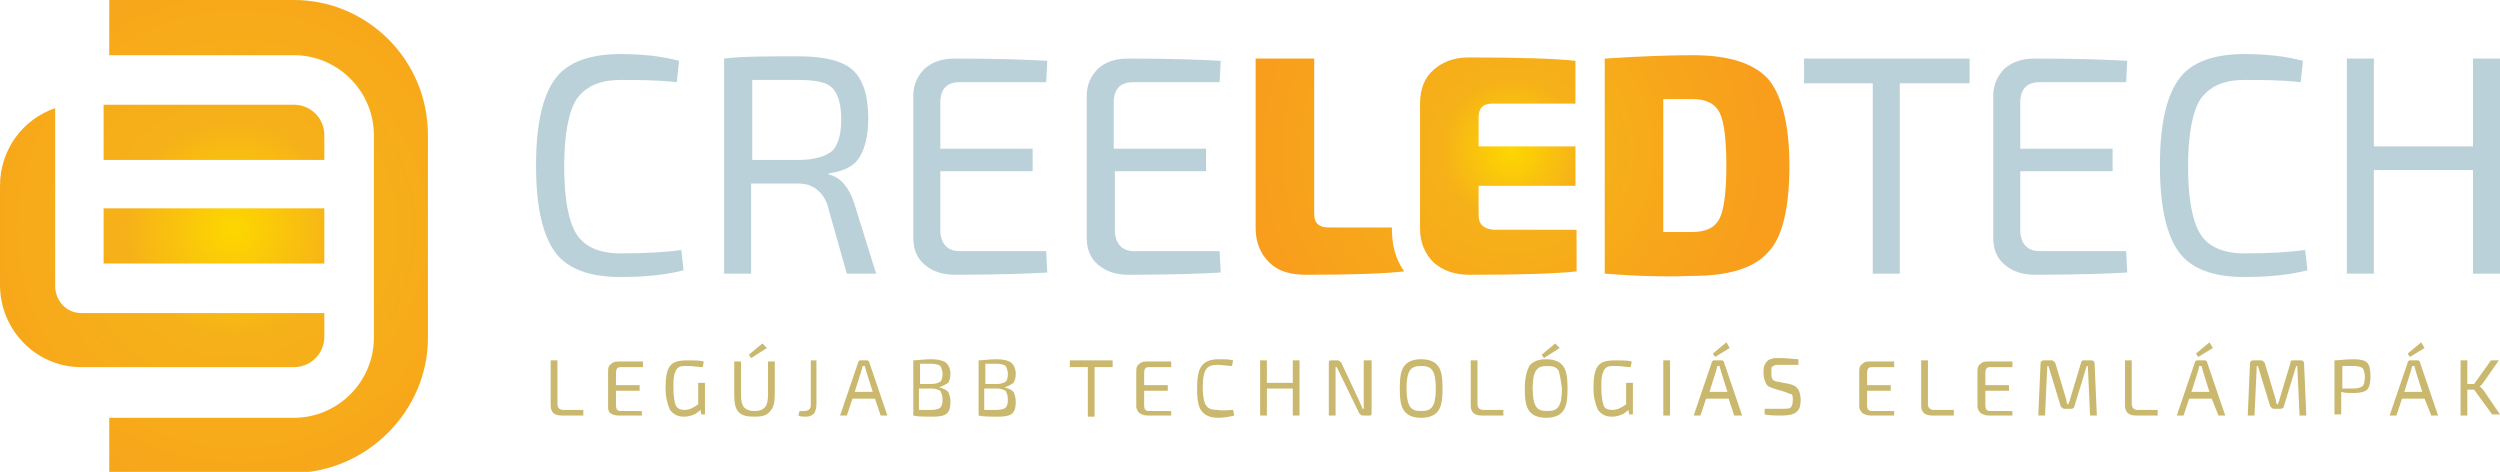 <?xml version="1.0" encoding="utf-8"?>
<!-- Generator: Adobe Illustrator 19.2.1, SVG Export Plug-In . SVG Version: 6.00 Build 0)  -->
<svg version="1.1" id="Layer_1" xmlns="http://www.w3.org/2000/svg" xmlns:xlink="http://www.w3.org/1999/xlink" x="0px" y="0px"
	 viewBox="0 0 222 41.9" style="enable-background:new 0 0 222 41.9;" xml:space="preserve">
<style type="text/css">
	.st0{fill:#C9B86E;}
	.st1{fill:#BAD1DA;}
	.st2{fill:url(#SVGID_1_);}
	.st3{fill:url(#SVGID_2_);}
	.st4{fill:url(#SVGID_3_);}
	.st5{fill:url(#SVGID_4_);}
	.st6{fill:url(#SVGID_5_);}
	.st7{fill:url(#SVGID_6_);}
	.st8{fill:url(#SVGID_7_);}
</style>
<title>clt_logo</title>
<g>
	<g>
		<path class="st0" d="M49.5,32v3.9c0,0.3,0.2,0.5,0.5,0.5h1.8l0,0.5c-0.4,0-1,0-1.9,0c-0.7,0-1-0.3-1-0.9v-4H49.5z"/>
		<path class="st0" d="M57,36.4l0,0.5c-0.4,0-1.1,0-2.1,0c-0.3,0-0.5-0.1-0.7-0.2C54,36.5,54,36.3,54,36.1v-3.2
			c0-0.3,0.1-0.5,0.3-0.6c0.2-0.2,0.4-0.2,0.7-0.2c1,0,1.7,0,2.1,0l0,0.5h-2c-0.3,0-0.4,0.2-0.4,0.5v1.1h2.1v0.5h-2.1v1.3
			c0,0.3,0.1,0.5,0.4,0.5H57z"/>
		<path class="st0" d="M62.3,36.9l-0.1-0.5c-0.4,0.4-0.9,0.6-1.5,0.6c-0.5,0-0.9-0.2-1.2-0.6c-0.2-0.4-0.4-1.1-0.4-1.9
			c0-1,0.1-1.6,0.4-2c0.3-0.4,0.8-0.5,1.6-0.5c0.5,0,1,0,1.4,0.1l-0.1,0.5c-0.4,0-0.8-0.1-1.3-0.1c-0.4,0-0.7,0-0.8,0.1
			c-0.2,0.1-0.3,0.3-0.4,0.6c-0.1,0.3-0.1,0.7-0.1,1.3c0,0.7,0.1,1.2,0.2,1.5c0.2,0.3,0.4,0.4,0.8,0.4c0.4,0,0.8-0.2,1.2-0.5v-1.9
			h0.6v2.8H62.3z"/>
		<path class="st0" d="M68.8,32v3c0,0.7-0.1,1.2-0.4,1.5C68.1,36.9,67.7,37,67,37c-0.7,0-1.1-0.1-1.4-0.4c-0.3-0.3-0.4-0.8-0.4-1.5
			v-3h0.6v3c0,0.5,0.1,0.9,0.3,1.1c0.2,0.2,0.5,0.3,0.9,0.3c0.4,0,0.7-0.1,0.9-0.3c0.2-0.2,0.3-0.6,0.3-1.1v-3H68.8z M68.1,30.9
			l-1.4,0.9l-0.2-0.3l1.2-1L68.1,30.9z"/>
		<path class="st0" d="M72.5,32v3.9c0,0.4-0.1,0.6-0.2,0.8c-0.2,0.2-0.4,0.3-0.7,0.3c-0.3,0-0.5,0-0.7-0.1l0.1-0.4h0.4
			c0.4,0,0.6-0.2,0.6-0.5V32H72.5z"/>
		<path class="st0" d="M77.7,35.4h-2l-0.5,1.5h-0.6l1.6-4.7c0-0.1,0.1-0.2,0.2-0.2H77c0.1,0,0.2,0.1,0.2,0.2l1.6,4.7h-0.6L77.7,35.4
			z M77.5,34.8l-0.6-1.9c0-0.1-0.1-0.3-0.1-0.4h-0.2l-0.1,0.4l-0.6,1.9H77.5z"/>
		<path class="st0" d="M83.4,34.4L83.4,34.4c0.4,0.1,0.6,0.2,0.8,0.4c0.1,0.2,0.2,0.5,0.2,0.9c0,0.5-0.1,0.8-0.3,1
			c-0.2,0.2-0.6,0.3-1.2,0.3c-0.8,0-1.4,0-1.8-0.1V32c0.4,0,0.9-0.1,1.6-0.1c0.6,0,1,0.1,1.3,0.3c0.2,0.2,0.4,0.5,0.4,1
			c0,0.4-0.1,0.6-0.2,0.8C83.9,34.2,83.6,34.3,83.4,34.4z M81.6,34.1h1.1c0.4,0,0.6-0.1,0.8-0.2c0.1-0.1,0.2-0.3,0.2-0.7
			c0-0.3-0.1-0.5-0.2-0.7c-0.1-0.1-0.4-0.2-0.8-0.2h-1V34.1z M81.6,34.6v1.8c0.2,0,0.6,0,1.1,0c0.4,0,0.7-0.1,0.8-0.2
			c0.1-0.1,0.2-0.3,0.2-0.7c0-0.4-0.1-0.6-0.2-0.8c-0.2-0.1-0.4-0.2-0.8-0.2H81.6z"/>
		<path class="st0" d="M89.2,34.4L89.2,34.4c0.4,0.1,0.6,0.2,0.8,0.4c0.1,0.2,0.2,0.5,0.2,0.9c0,0.5-0.1,0.8-0.3,1
			c-0.2,0.2-0.6,0.3-1.2,0.3c-0.8,0-1.4,0-1.8-0.1V32c0.4,0,0.9-0.1,1.6-0.1c0.6,0,1,0.1,1.3,0.3c0.2,0.2,0.4,0.5,0.4,1
			c0,0.4-0.1,0.6-0.2,0.8C89.7,34.2,89.5,34.3,89.2,34.4z M87.4,34.1h1.1c0.4,0,0.6-0.1,0.8-0.2c0.1-0.1,0.2-0.3,0.2-0.7
			c0-0.3-0.1-0.5-0.2-0.7c-0.1-0.1-0.4-0.2-0.8-0.2h-1V34.1z M87.4,34.6v1.8c0.2,0,0.6,0,1.1,0c0.4,0,0.7-0.1,0.8-0.2
			c0.1-0.1,0.2-0.3,0.2-0.7c0-0.4-0.1-0.6-0.2-0.8c-0.2-0.1-0.4-0.2-0.8-0.2H87.4z"/>
		<path class="st0" d="M98.8,32.6h-1.6v4.4h-0.6v-4.4H95V32h3.8V32.6z"/>
		<path class="st0" d="M104,36.4l0,0.5c-0.4,0-1.1,0-2.1,0c-0.3,0-0.5-0.1-0.7-0.2c-0.2-0.2-0.3-0.4-0.3-0.6v-3.2
			c0-0.3,0.1-0.5,0.3-0.6c0.2-0.2,0.4-0.2,0.7-0.2c1,0,1.7,0,2.1,0l0,0.5h-2c-0.3,0-0.4,0.2-0.4,0.5v1.1h2.1v0.5h-2.1v1.3
			c0,0.3,0.1,0.5,0.4,0.5H104z"/>
		<path class="st0" d="M109.5,36.4l0.1,0.5c-0.4,0.1-0.9,0.2-1.4,0.2c-0.7,0-1.2-0.2-1.5-0.6c-0.3-0.4-0.4-1-0.4-2
			c0-0.9,0.1-1.6,0.4-2s0.8-0.6,1.5-0.6c0.5,0,1,0,1.3,0.1l-0.1,0.5c-0.4,0-0.9-0.1-1.3-0.1c-0.5,0-0.8,0.1-1,0.4
			c-0.2,0.3-0.3,0.8-0.3,1.6c0,0.7,0.1,1.3,0.3,1.6c0.2,0.3,0.5,0.4,1,0.4C108.7,36.5,109.1,36.4,109.5,36.4z"/>
		<path class="st0" d="M115.4,32v4.9h-0.6v-2.4h-2.3v2.4h-0.6V32h0.6v2h2.3v-2H115.4z"/>
		<path class="st0" d="M121.8,32v4.7c0,0.2-0.1,0.2-0.2,0.2h-0.6c-0.1,0-0.2-0.1-0.3-0.2l-1.7-3.5c-0.2-0.4-0.3-0.6-0.3-0.6h-0.1
			c0,0.2,0,0.4,0,0.6v3.7H118v-4.7c0-0.2,0.1-0.2,0.2-0.2h0.6c0.1,0,0.2,0.1,0.3,0.2l1.6,3.4c0.1,0.2,0.2,0.5,0.3,0.7h0.1
			c0-0.3,0-0.5,0-0.7V32H121.8z"/>
		<path class="st0" d="M124.7,32.5c0.3-0.4,0.8-0.6,1.5-0.6c0.7,0,1.2,0.2,1.5,0.6c0.3,0.4,0.4,1,0.4,2c0,1-0.1,1.6-0.4,2
			c-0.3,0.4-0.8,0.6-1.5,0.6c-0.7,0-1.2-0.2-1.5-0.6c-0.3-0.4-0.4-1-0.4-2C124.3,33.5,124.4,32.9,124.7,32.5z M127.2,32.9
			c-0.2-0.3-0.5-0.4-1-0.4c-0.5,0-0.8,0.1-1,0.4c-0.2,0.3-0.3,0.8-0.3,1.6c0,0.7,0.1,1.3,0.3,1.6c0.2,0.3,0.5,0.4,1,0.4
			c0.5,0,0.8-0.1,1-0.4c0.2-0.3,0.3-0.8,0.3-1.6C127.5,33.7,127.4,33.2,127.2,32.9z"/>
		<path class="st0" d="M131.2,32v3.9c0,0.3,0.2,0.5,0.5,0.5h1.8l0,0.5c-0.4,0-1,0-1.9,0c-0.7,0-1-0.3-1-0.9v-4H131.2z"/>
		<path class="st0" d="M135.8,32.5c0.3-0.4,0.8-0.6,1.5-0.6c0.7,0,1.2,0.2,1.5,0.6c0.3,0.4,0.4,1,0.4,2c0,1-0.1,1.6-0.4,2
			c-0.3,0.4-0.8,0.6-1.5,0.6c-0.7,0-1.2-0.2-1.5-0.6c-0.3-0.4-0.4-1-0.4-2C135.4,33.5,135.6,32.9,135.8,32.5z M138.4,32.9
			c-0.2-0.3-0.5-0.4-1-0.4c-0.5,0-0.8,0.1-1,0.4c-0.2,0.3-0.3,0.8-0.3,1.6c0,0.7,0.1,1.3,0.3,1.6c0.2,0.3,0.5,0.4,1,0.4
			c0.5,0,0.8-0.1,1-0.4c0.2-0.3,0.3-0.8,0.3-1.6C138.6,33.7,138.5,33.2,138.4,32.9z M138.5,30.9l-1.4,0.9l-0.2-0.3l1.2-1L138.5,30.9
			z"/>
		<path class="st0" d="M144.7,36.9l-0.1-0.5c-0.4,0.4-0.9,0.6-1.5,0.6c-0.5,0-0.9-0.2-1.2-0.6c-0.2-0.4-0.4-1.1-0.4-1.9
			c0-1,0.1-1.6,0.4-2s0.8-0.5,1.6-0.5c0.5,0,1,0,1.4,0.1l-0.1,0.5c-0.4,0-0.8-0.1-1.3-0.1c-0.4,0-0.7,0-0.8,0.1
			c-0.2,0.1-0.3,0.3-0.4,0.6c-0.1,0.3-0.1,0.7-0.1,1.3c0,0.7,0.1,1.2,0.2,1.5s0.4,0.4,0.8,0.4c0.4,0,0.8-0.2,1.2-0.5v-1.9h0.6v2.8
			H144.7z"/>
		<path class="st0" d="M148.3,36.9h-0.6V32h0.6V36.9z"/>
		<path class="st0" d="M153.5,35.4h-2l-0.5,1.5h-0.6l1.6-4.7c0-0.1,0.1-0.2,0.2-0.2h0.7c0.1,0,0.2,0.1,0.2,0.2l1.6,4.7H154
			L153.5,35.4z M153.4,34.8l-0.6-1.9c0-0.1-0.1-0.3-0.1-0.4h-0.2l-0.1,0.4l-0.6,1.9H153.4z M152.3,31.7l-0.2-0.3l1.2-1l0.3,0.5
			L152.3,31.7z"/>
		<path class="st0" d="M158.5,34.8l-1-0.3c-0.3-0.1-0.6-0.2-0.7-0.5c-0.1-0.2-0.2-0.5-0.2-0.9c0-0.3,0-0.5,0.1-0.7
			c0.1-0.2,0.2-0.3,0.3-0.4c0.1-0.1,0.3-0.1,0.5-0.2c0.2,0,0.4,0,0.7,0c0.6,0,1.1,0.1,1.5,0.1l0,0.5c-0.5,0-0.9,0-1.4,0
			c-0.2,0-0.4,0-0.5,0c-0.1,0-0.2,0-0.3,0.1c-0.1,0-0.2,0.1-0.2,0.2c0,0.1,0,0.2,0,0.4c0,0.3,0,0.4,0.1,0.6c0.1,0.1,0.3,0.2,0.5,0.2
			l1,0.2c0.4,0.1,0.6,0.2,0.8,0.5c0.1,0.2,0.2,0.5,0.2,0.9c0,0.5-0.1,0.9-0.4,1.1c-0.2,0.2-0.7,0.3-1.3,0.3c-0.5,0-1,0-1.5-0.1
			l0-0.5c0.8,0,1.3,0,1.5,0c0.4,0,0.7,0,0.8-0.1c0.1-0.1,0.2-0.3,0.2-0.6c0-0.3,0-0.5-0.1-0.6C158.9,35,158.8,34.9,158.5,34.8z"/>
		<path class="st0" d="M168.2,36.4l0,0.5c-0.4,0-1.1,0-2.1,0c-0.3,0-0.5-0.1-0.7-0.2c-0.2-0.2-0.3-0.4-0.3-0.6v-3.2
			c0-0.3,0.1-0.5,0.3-0.6c0.2-0.2,0.4-0.2,0.7-0.2c1,0,1.7,0,2.1,0l0,0.5h-2c-0.3,0-0.4,0.2-0.4,0.5v1.1h2.1v0.5h-2.1v1.3
			c0,0.3,0.1,0.5,0.4,0.5H168.2z"/>
		<path class="st0" d="M171.2,32v3.9c0,0.3,0.2,0.5,0.5,0.5h1.8l0,0.5c-0.4,0-1,0-1.9,0c-0.7,0-1-0.3-1-0.9v-4H171.2z"/>
		<path class="st0" d="M178.7,36.4l0,0.5c-0.4,0-1.1,0-2.1,0c-0.3,0-0.5-0.1-0.7-0.2c-0.2-0.2-0.3-0.4-0.3-0.6v-3.2
			c0-0.3,0.1-0.5,0.3-0.6c0.2-0.2,0.4-0.2,0.7-0.2c1,0,1.7,0,2.1,0l0,0.5h-2c-0.3,0-0.4,0.2-0.4,0.5v1.1h2.1v0.5h-2.1v1.3
			c0,0.3,0.1,0.5,0.4,0.5H178.7z"/>
		<path class="st0" d="M185,32h0.7c0.2,0,0.3,0.1,0.3,0.3l0.2,4.6h-0.6l-0.2-4.4h-0.1l-1.1,3.6c0,0.1-0.1,0.2-0.3,0.2h-0.6
			c-0.1,0-0.2-0.1-0.3-0.2l-1.1-3.6h-0.1l-0.2,4.4H181l0.2-4.6c0-0.2,0.1-0.3,0.3-0.3h0.7c0.1,0,0.2,0.1,0.3,0.2l0.9,3
			c0,0.1,0.1,0.2,0.1,0.4c0,0.2,0.1,0.3,0.1,0.3h0.1c0-0.1,0-0.2,0.1-0.3c0-0.2,0.1-0.3,0.1-0.4l0.9-3C184.8,32.1,184.9,32,185,32z"
			/>
		<path class="st0" d="M189.3,32v3.9c0,0.3,0.2,0.5,0.5,0.5h1.8l0,0.5c-0.4,0-1,0-1.9,0c-0.7,0-1-0.3-1-0.9v-4H189.3z"/>
		<path class="st0" d="M196.4,35.4h-2l-0.5,1.5h-0.6l1.6-4.7c0-0.1,0.1-0.2,0.2-0.2h0.7c0.1,0,0.2,0.1,0.2,0.2l1.6,4.7h-0.6
			L196.4,35.4z M196.2,34.8l-0.6-1.9c0-0.1-0.1-0.3-0.1-0.4h-0.2l-0.1,0.4l-0.6,1.9H196.2z M195.2,31.7l-0.2-0.3l1.2-1l0.3,0.5
			L195.2,31.7z"/>
		<path class="st0" d="M203.6,32h0.7c0.2,0,0.3,0.1,0.3,0.3l0.2,4.6h-0.6l-0.2-4.4h-0.1l-1.1,3.6c0,0.1-0.1,0.2-0.3,0.2h-0.6
			c-0.1,0-0.2-0.1-0.3-0.2l-1.1-3.6h-0.1l-0.2,4.4h-0.6l0.2-4.6c0-0.2,0.1-0.3,0.3-0.3h0.7c0.1,0,0.2,0.1,0.3,0.2l0.9,3
			c0,0.1,0.1,0.2,0.1,0.4c0,0.2,0.1,0.3,0.1,0.3h0.1c0-0.1,0-0.2,0.1-0.3c0-0.2,0.1-0.3,0.1-0.4l0.9-3C203.4,32.1,203.4,32,203.6,32
			z"/>
		<path class="st0" d="M207.3,36.9V32c0.4,0,1-0.1,1.7-0.1c0.6,0,1,0.1,1.2,0.3c0.2,0.2,0.3,0.6,0.3,1.2c0,0.6-0.1,1-0.3,1.2
			c-0.2,0.2-0.6,0.3-1.2,0.3c-0.4,0-0.8,0-1.1-0.1v2H207.3z M207.9,34.5h1.1c0.4,0,0.6-0.1,0.8-0.2c0.1-0.1,0.2-0.4,0.2-0.8
			c0-0.4-0.1-0.7-0.2-0.8c-0.1-0.1-0.4-0.2-0.7-0.2c-0.5,0-0.9,0-1.1,0V34.5z"/>
		<path class="st0" d="M215.3,35.4h-2l-0.5,1.5h-0.6l1.6-4.7c0-0.1,0.1-0.2,0.2-0.2h0.7c0.1,0,0.2,0.1,0.2,0.2l1.6,4.7h-0.6
			L215.3,35.4z M215.1,34.8l-0.6-1.9c0-0.1-0.1-0.3-0.1-0.4h-0.2l-0.1,0.4l-0.6,1.9H215.1z M214,31.7l-0.2-0.3l1.2-1l0.3,0.5
			L214,31.7z"/>
		<path class="st0" d="M219.7,34.6h-0.6c0,0.2,0,0.4,0,0.5v1.8h-0.6V32h0.6v1.5c0,0.2,0,0.4,0,0.6h0.6l1.5-2.1h0.7l-1.4,2
			c-0.1,0.1-0.1,0.2-0.3,0.3v0c0.1,0.1,0.2,0.2,0.3,0.3l1.5,2.2h-0.7L219.7,34.6z"/>
	</g>
	<g>
		<g>
			<path class="st1" d="M60.5,22.2l0.2,1.8c-1.5,0.4-3.4,0.6-5.6,0.6c-2.7,0-4.7-0.7-5.8-2.2c-1.1-1.5-1.7-4-1.7-7.7
				s0.6-6.2,1.7-7.7c1.1-1.5,3.1-2.2,5.8-2.2c2,0,3.7,0.2,5.2,0.6l-0.2,1.9c-1.7-0.2-3.3-0.2-5-0.2c-1.9,0-3.1,0.6-3.9,1.7
				c-0.7,1.1-1.1,3.1-1.1,6c0,2.9,0.4,4.9,1.1,6c0.7,1.1,2,1.7,3.9,1.7C57.3,22.5,59.1,22.4,60.5,22.2z"/>
			<path class="st1" d="M77.8,24.3h-2.6l-1.7-6c-0.2-0.7-0.6-1.2-1-1.5c-0.4-0.3-0.9-0.5-1.6-0.5s-1.4,0-2.4,0c-0.9,0-1.5,0-1.8,0v8
				h-2.4V5.2C65.9,5,68.1,5,70.9,5c2.3,0,3.9,0.4,4.8,1.2c0.9,0.8,1.4,2.2,1.4,4.3c0,1.6-0.3,2.7-0.8,3.5c-0.5,0.8-1.4,1.2-2.7,1.4
				v0.1c0.5,0.1,1,0.4,1.4,0.9c0.4,0.5,0.7,1.1,0.9,1.8L77.8,24.3z M66.8,14.2h4.1c1.4,0,2.4-0.3,3-0.8c0.5-0.5,0.8-1.4,0.8-2.8
				c0-1.4-0.3-2.3-0.8-2.8c-0.5-0.5-1.5-0.7-3-0.7c-2,0-3.4,0-4.1,0V14.2z"/>
			<path class="st1" d="M92.9,22.3l0.1,1.9c-1.7,0.1-4.4,0.2-8.2,0.2c-1.1,0-2-0.3-2.7-0.9c-0.7-0.6-1-1.4-1-2.4V8.5
				c0-1,0.4-1.8,1-2.4c0.7-0.6,1.5-0.9,2.7-0.9c3.8,0,6.5,0.1,8.2,0.2l-0.1,1.9h-7.7c-1.1,0-1.7,0.6-1.7,1.8v4.1h8.2v2h-8.2v5.2
				c0,1.2,0.6,1.9,1.7,1.9H92.9z"/>
			<path class="st1" d="M108.3,22.3l0.1,1.9c-1.7,0.1-4.4,0.2-8.2,0.2c-1.1,0-2-0.3-2.7-0.9c-0.7-0.6-1-1.4-1-2.4V8.5
				c0-1,0.4-1.8,1-2.4c0.7-0.6,1.5-0.9,2.7-0.9c3.8,0,6.5,0.1,8.2,0.2l-0.1,1.9h-7.7c-1.1,0-1.7,0.6-1.7,1.8v4.1h8.2v2H99v5.2
				c0,1.2,0.6,1.9,1.7,1.9H108.3z"/>
		</g>
		<g>
			<radialGradient id="SVGID_1_" cx="134.233" cy="13.306" r="22.463" gradientUnits="userSpaceOnUse">
				<stop  offset="0" style="stop-color:#FDD700"/>
				<stop  offset="0.276" style="stop-color:#F6B119"/>
				<stop  offset="1" style="stop-color:#F89E1C"/>
			</radialGradient>
			<path class="st2" d="M131.3,19.1v-2.6h8.6V13h-8.6v-2.6c0-0.8,0.4-1.2,1.2-1.2h7.4V5.4c-1.8-0.2-5-0.3-9.5-0.3
				c-1.3,0-2.3,0.4-3.1,1.1c-0.8,0.7-1.2,1.7-1.2,3v11.1c0,1.2,0.4,2.2,1.2,3c0.8,0.7,1.8,1.1,3.2,1.1c4.5,0,7.7-0.1,9.5-0.3v-3.7
				h-7.4C131.7,20.3,131.3,19.9,131.3,19.1z"/>
			<radialGradient id="SVGID_2_" cx="134.187" cy="13.306" r="22.444" gradientUnits="userSpaceOnUse">
				<stop  offset="0" style="stop-color:#FDD700"/>
				<stop  offset="0.276" style="stop-color:#F6B119"/>
				<stop  offset="1" style="stop-color:#F89E1C"/>
			</radialGradient>
			<path class="st3" d="M123.6,20.3v-0.1h-5.6c-0.9,0-1.3-0.4-1.3-1.2V5.2h-5.2v15c0,1.3,0.4,2.3,1.2,3.1c0.8,0.8,1.9,1.1,3.3,1.1
				c4,0,6.9-0.1,8.7-0.3C123.9,23,123.6,21.7,123.6,20.3z"/>
			<radialGradient id="SVGID_3_" cx="134.233" cy="13.306" r="22.463" gradientUnits="userSpaceOnUse">
				<stop  offset="0" style="stop-color:#FDD700"/>
				<stop  offset="0.276" style="stop-color:#F6B119"/>
				<stop  offset="1" style="stop-color:#F89E1C"/>
			</radialGradient>
			<path class="st4" d="M142.5,24.3V5.2c3.1-0.2,5.7-0.3,7.8-0.3c3.2,0,5.4,0.7,6.7,2.1c1.2,1.4,1.9,4,1.9,7.7s-0.6,6.4-1.9,7.7
				c-1.2,1.4-3.5,2.1-6.7,2.1C147.6,24.6,145,24.5,142.5,24.3z M147.7,8.8v11.8c0.5,0,1.4,0,2.6,0c1.2,0,2-0.4,2.4-1.2
				c0.4-0.8,0.6-2.4,0.6-4.7s-0.2-3.9-0.6-4.7c-0.4-0.8-1.2-1.2-2.4-1.2L147.7,8.8z"/>
		</g>
		<g>
			<path class="st1" d="M174.9,7.4h-6.2v16.9h-2.4V7.4h-6.1V5.2h14.7V7.4z"/>
			<path class="st1" d="M188.8,22.3l0.1,1.9c-1.7,0.1-4.4,0.2-8.2,0.2c-1.1,0-2-0.3-2.7-0.9c-0.7-0.6-1-1.4-1-2.4V8.5
				c0-1,0.4-1.8,1-2.4c0.7-0.6,1.5-0.9,2.7-0.9c3.8,0,6.5,0.1,8.2,0.2l-0.1,1.9h-7.7c-1.1,0-1.7,0.6-1.7,1.8v4.1h8.2v2h-8.2v5.2
				c0,1.2,0.6,1.9,1.7,1.9H188.8z"/>
			<path class="st1" d="M204.7,22.2l0.2,1.8c-1.5,0.4-3.4,0.6-5.6,0.6c-2.7,0-4.7-0.7-5.8-2.2c-1.1-1.5-1.7-4-1.7-7.7
				s0.6-6.2,1.7-7.7c1.1-1.5,3.1-2.2,5.8-2.2c2,0,3.7,0.2,5.2,0.6l-0.2,1.9c-1.7-0.2-3.3-0.2-5-0.2c-1.9,0-3.1,0.6-3.9,1.7
				c-0.7,1.1-1.1,3.1-1.1,6c0,2.9,0.4,4.9,1.1,6c0.7,1.1,2,1.7,3.9,1.7C201.5,22.5,203.2,22.4,204.7,22.2z"/>
			<path class="st1" d="M222,5.2v19.1h-2.4v-9.2h-8.8v9.2h-2.4V5.2h2.4V13h8.8V5.2H222z"/>
		</g>
	</g>
	<g>
		<g>
			<radialGradient id="SVGID_4_" cx="21.168" cy="20.351" r="34.547" gradientUnits="userSpaceOnUse">
				<stop  offset="0" style="stop-color:#FDD700"/>
				<stop  offset="0.276" style="stop-color:#F6B119"/>
				<stop  offset="1" style="stop-color:#F89E1C"/>
			</radialGradient>
			<path class="st5" d="M26.1,0H9.7v4.9h16.4c3.9,0,7.1,3.2,7.1,7.1v18c0,3.9-3.2,7.1-7.1,7.1H9.7v4.9h16.4C32.6,41.9,38,36.5,38,30
				v-18C38,5.3,32.6,0,26.1,0z"/>
		</g>
		<g>
			<radialGradient id="SVGID_5_" cx="20.853" cy="20.351" r="34.356" gradientUnits="userSpaceOnUse">
				<stop  offset="0" style="stop-color:#FDD700"/>
				<stop  offset="0.276" style="stop-color:#F6B119"/>
				<stop  offset="1" style="stop-color:#F89E1C"/>
			</radialGradient>
			<path class="st6" d="M7.2,27.8c-1.3,0-2.3-1.1-2.3-2.4l0-15.8C2,10.6,0,13.3,0,16.5v8.8c0,4,3.2,7.3,7.2,7.3h18.9
				c1.5,0,2.7-1.2,2.7-2.7v-2.1H7.2z"/>
		</g>
		<g>
			<radialGradient id="SVGID_6_" cx="20.703" cy="20.351" r="34.547" gradientUnits="userSpaceOnUse">
				<stop  offset="0" style="stop-color:#FDD700"/>
				<stop  offset="0.276" style="stop-color:#F6B119"/>
				<stop  offset="1" style="stop-color:#F89E1C"/>
			</radialGradient>
			<path class="st7" d="M28.8,14.1v-2.1c0-1.5-1.2-2.7-2.7-2.7H9.2v4.9H28.8z"/>
		</g>
		<g>
			<radialGradient id="SVGID_7_" cx="20.703" cy="20.351" r="34.547" gradientUnits="userSpaceOnUse">
				<stop  offset="0" style="stop-color:#FDD700"/>
				<stop  offset="0.276" style="stop-color:#F6B119"/>
				<stop  offset="1" style="stop-color:#F89E1C"/>
			</radialGradient>
			<rect x="9.2" y="18.5" class="st8" width="19.6" height="4.9"/>
		</g>
	</g>
</g>
</svg>
